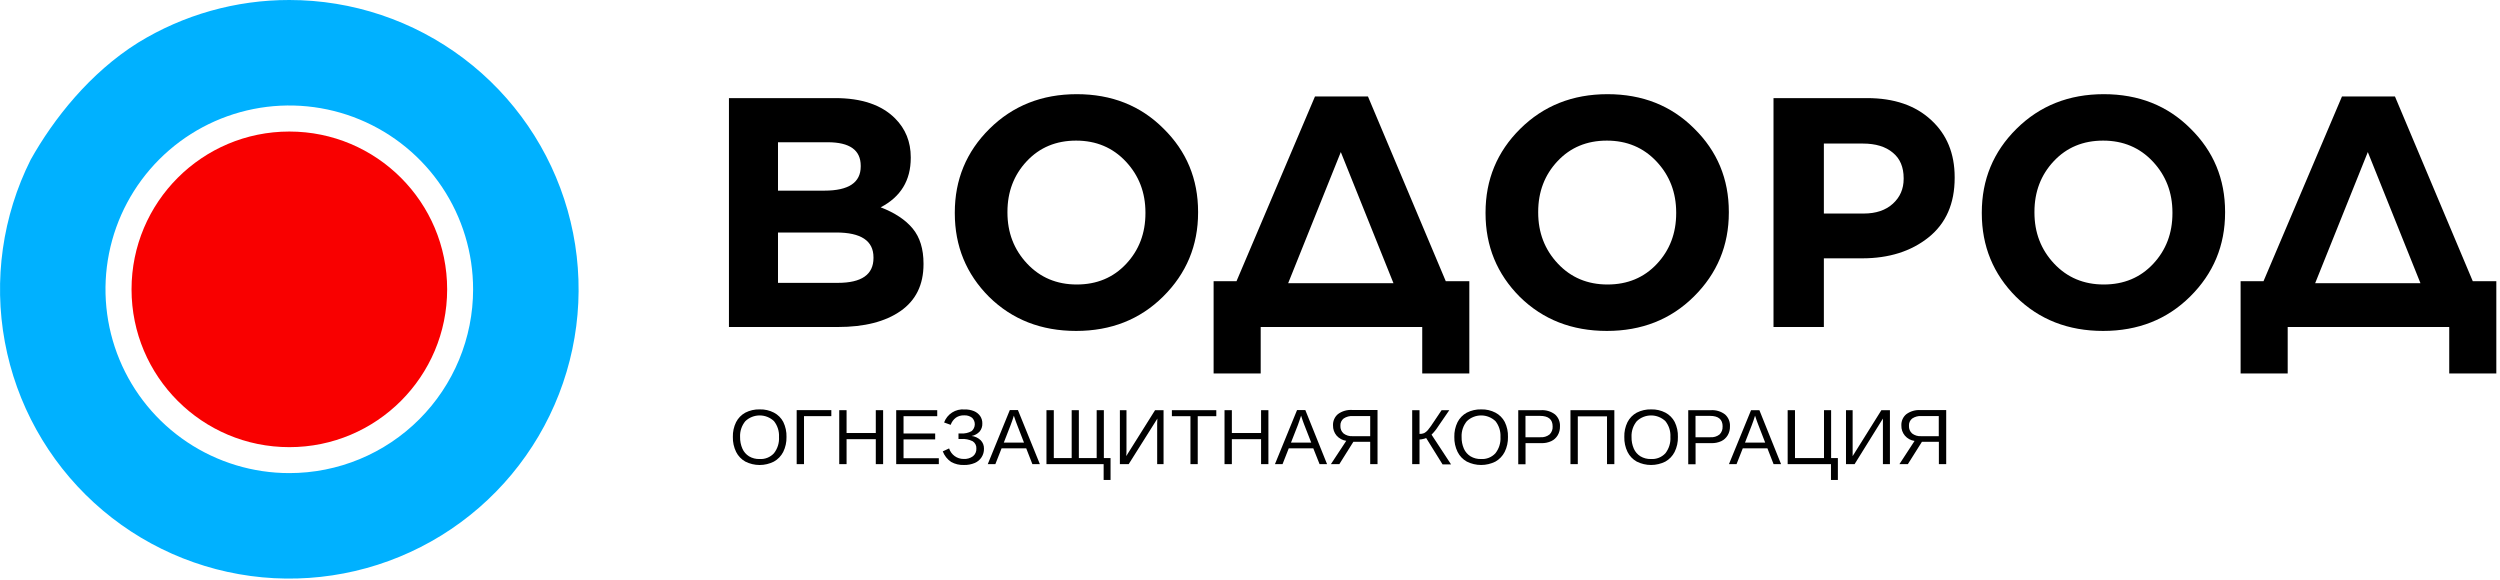<?xml version="1.0" encoding="UTF-8"?> <svg xmlns="http://www.w3.org/2000/svg" width="474" height="110" viewBox="0 0 474 110" fill="none"><path d="M149.12 82.85C149.144 83.829 148.931 84.8 148.5 85.68C148.106 86.456 147.49 87.097 146.73 87.52C145.891 87.944 144.965 88.164 144.025 88.164C143.085 88.164 142.159 87.944 141.32 87.52C140.566 87.099 139.956 86.462 139.57 85.69C139.139 84.807 138.926 83.833 138.95 82.85C138.923 81.878 139.132 80.913 139.56 80.04C139.95 79.278 140.56 78.651 141.31 78.24C142.154 77.808 143.092 77.594 144.04 77.62C144.981 77.592 145.915 77.805 146.75 78.24C147.501 78.635 148.115 79.249 148.51 80C148.94 80.887 149.149 81.865 149.12 82.85ZM147.7 82.85C147.759 81.768 147.421 80.701 146.75 79.85C146.018 79.153 145.046 78.765 144.035 78.765C143.024 78.765 142.052 79.153 141.32 79.85C140.625 80.691 140.268 81.76 140.32 82.85C140.304 83.613 140.454 84.371 140.76 85.07C141.024 85.669 141.464 86.175 142.02 86.52C142.624 86.878 143.318 87.055 144.02 87.03C144.526 87.062 145.033 86.982 145.503 86.793C145.974 86.604 146.397 86.313 146.74 85.94C147.429 85.063 147.77 83.963 147.7 82.85Z" fill="black"></path><path d="M152.44 78.9V88H151.05V77.76H157.62V78.9H152.44Z" fill="black"></path><path d="M160.51 83.27V88H159.12V77.77H160.51V82.1H166.05V77.77H167.44V88H166.05V83.27H160.51Z" fill="black"></path><path d="M178 86.88V88H169.92V77.77H177.7V78.91H171.31V82.19H177.31V83.31H171.31V86.88H178Z" fill="black"></path><path d="M182.77 88.16C181.919 88.195 181.074 87.995 180.33 87.58C179.61 87.092 179.058 86.394 178.75 85.58L179.95 85.02C180.138 85.605 180.508 86.115 181.006 86.475C181.505 86.835 182.105 87.026 182.72 87.02C183.349 87.057 183.972 86.873 184.48 86.5C184.692 86.327 184.86 86.106 184.971 85.856C185.082 85.606 185.133 85.333 185.12 85.06C185.14 84.785 185.086 84.51 184.963 84.264C184.839 84.017 184.652 83.809 184.42 83.66C183.748 83.327 182.999 83.178 182.25 83.23H181.73V82.18H182.25C182.928 82.23 183.606 82.081 184.2 81.75C184.386 81.597 184.537 81.406 184.644 81.19C184.751 80.974 184.812 80.738 184.821 80.497C184.831 80.257 184.789 80.016 184.699 79.793C184.609 79.569 184.473 79.367 184.3 79.2C183.867 78.874 183.331 78.715 182.79 78.75C182.244 78.729 181.706 78.879 181.25 79.18C180.785 79.524 180.436 80.002 180.25 80.55L179 80.1C179.286 79.32 179.821 78.655 180.522 78.209C181.224 77.763 182.052 77.559 182.88 77.63C183.492 77.613 184.102 77.722 184.67 77.95C185.139 78.145 185.544 78.467 185.84 78.88C186.123 79.298 186.266 79.795 186.25 80.3C186.273 80.857 186.088 81.402 185.73 81.83C185.329 82.262 184.799 82.553 184.22 82.66C184.866 82.736 185.47 83.021 185.94 83.47C186.145 83.68 186.305 83.929 186.411 84.202C186.518 84.475 186.568 84.767 186.56 85.06C186.577 85.637 186.419 86.206 186.106 86.691C185.794 87.177 185.342 87.556 184.81 87.78C184.165 88.051 183.469 88.181 182.77 88.16Z" fill="black"></path><path d="M189.9 85L188.72 88H187.28L191.46 77.75H193L197.16 88H195.74L194.57 85H189.9ZM192.23 78.8C192.15 79.07 192.05 79.37 191.94 79.7C191.83 80.03 191.72 80.33 191.62 80.58L190.32 83.92H194.15L192.84 80.54C192.773 80.373 192.683 80.133 192.57 79.82C192.46 79.53 192.35 79.19 192.23 78.82V78.8Z" fill="black"></path><path d="M198.41 88V77.77H199.8V86.85H203.19V77.77H204.55V86.85H207.93V77.77H209.29V86.85H210.56V91H209.25V88H198.41Z" fill="black"></path><path d="M219.44 79.36L214 88H212.33V77.77H213.58V84.49C213.58 84.77 213.58 85.07 213.58 85.4C213.58 85.73 213.58 86.09 213.53 86.48L219 77.77H220.61V88H219.4V81.21C219.4 80.91 219.4 80.61 219.4 80.3C219.4 79.99 219.42 79.68 219.44 79.36Z" fill="black"></path><path d="M227.09 78.91V88H225.71V78.91H222.19V77.77H230.61V78.91H227.09Z" fill="black"></path><path d="M233.56 83.27V88H232.17V77.77H233.56V82.1H239.1V77.77H240.49V88H239.1V83.27H233.56Z" fill="black"></path><path d="M244.35 85L243.17 88H241.73L245.92 77.75H247.49L251.61 88H250.19L249 85H244.35ZM246.69 78.8C246.6 79.07 246.51 79.37 246.39 79.7C246.27 80.03 246.17 80.33 246.08 80.58L244.77 83.92H248.61L247.29 80.54C247.223 80.373 247.133 80.133 247.02 79.82C246.907 79.507 246.797 79.173 246.69 78.82V78.8Z" fill="black"></path><path d="M256.6 83.76L253.94 88H252.34L255.25 83.58C254.536 83.478 253.883 83.124 253.41 82.58C252.961 82.043 252.722 81.36 252.74 80.66C252.72 80.253 252.795 79.848 252.958 79.475C253.121 79.102 253.368 78.772 253.68 78.51C254.455 77.945 255.403 77.668 256.36 77.73H261.18V88H259.79V83.76H256.6ZM254.14 80.76C254.126 81.028 254.172 81.296 254.276 81.544C254.38 81.791 254.539 82.012 254.74 82.19C255.228 82.557 255.831 82.738 256.44 82.7H259.79V78.88H256.5C255.881 78.841 255.266 79.006 254.75 79.35C254.545 79.512 254.382 79.721 254.276 79.96C254.169 80.198 254.123 80.459 254.14 80.72V80.76Z" fill="black"></path><path d="M269.14 83.33V88H267.75V77.77H269.14V82.27C269.441 82.282 269.74 82.231 270.02 82.12C270.278 81.98 270.509 81.793 270.7 81.57C271.107 81.07 271.485 80.545 271.83 80L273.32 77.78H274.78L272.72 80.78C272.351 81.372 271.915 81.919 271.42 82.41L275.12 88.05H273.51L270.4 83.05C270.214 83.132 270.02 83.192 269.82 83.23C269.599 83.293 269.37 83.326 269.14 83.33Z" fill="black"></path><path d="M285.91 82.85C285.934 83.829 285.721 84.8 285.29 85.68C284.898 86.453 284.285 87.094 283.53 87.52C282.689 87.941 281.761 88.16 280.82 88.16C279.879 88.16 278.951 87.941 278.11 87.52C277.356 87.099 276.746 86.462 276.36 85.69C275.929 84.807 275.716 83.833 275.74 82.85C275.713 81.878 275.922 80.913 276.35 80.04C276.74 79.278 277.35 78.651 278.1 78.24C278.947 77.808 279.889 77.594 280.84 77.62C281.778 77.593 282.708 77.806 283.54 78.24C284.291 78.635 284.905 79.249 285.3 80C285.734 80.885 285.944 81.864 285.91 82.85ZM284.49 82.85C284.549 81.768 284.211 80.701 283.54 79.85C282.809 79.154 281.839 78.766 280.83 78.766C279.821 78.766 278.851 79.154 278.12 79.85C277.425 80.691 277.068 81.76 277.12 82.85C277.101 83.612 277.248 84.37 277.55 85.07C277.814 85.669 278.253 86.175 278.81 86.52C279.414 86.878 280.108 87.055 280.81 87.03C281.316 87.063 281.823 86.982 282.293 86.793C282.764 86.604 283.187 86.313 283.53 85.94C284.219 85.063 284.56 83.963 284.49 82.85Z" fill="black"></path><path d="M295.77 80.85C295.788 81.439 295.639 82.022 295.34 82.53C295.054 83.014 294.629 83.401 294.12 83.64C293.531 83.911 292.888 84.041 292.24 84.02H289.24V88.02H287.86V77.77H292.17C293.128 77.711 294.076 77.998 294.84 78.58C295.156 78.864 295.404 79.216 295.565 79.609C295.726 80.002 295.796 80.426 295.77 80.85ZM294.38 80.85C294.38 79.52 293.58 78.85 291.99 78.85H289.23V82.9H292.05C292.675 82.95 293.295 82.764 293.79 82.38C293.992 82.186 294.149 81.951 294.251 81.69C294.353 81.429 294.397 81.149 294.38 80.87V80.85Z" fill="black"></path><path d="M299.15 78.94V88H297.76V77.77H306.08V88H304.69V78.94H299.15Z" fill="black"></path><path d="M318.13 82.85C318.158 83.83 317.945 84.801 317.51 85.68C317.121 86.456 316.507 87.096 315.75 87.52C314.909 87.941 313.981 88.16 313.04 88.16C312.099 88.16 311.171 87.941 310.33 87.52C309.576 87.099 308.966 86.462 308.58 85.69C308.152 84.806 307.943 83.832 307.97 82.85C307.939 81.879 308.145 80.914 308.57 80.04C308.96 79.278 309.57 78.651 310.32 78.24C311.167 77.808 312.109 77.594 313.06 77.62C314.001 77.593 314.934 77.806 315.77 78.24C316.516 78.638 317.126 79.251 317.52 80C317.954 80.885 318.164 81.864 318.13 82.85ZM316.71 82.85C316.774 81.767 316.436 80.699 315.76 79.85C315.029 79.154 314.059 78.766 313.05 78.766C312.041 78.766 311.071 79.154 310.34 79.85C309.645 80.691 309.288 81.76 309.34 82.85C309.321 83.612 309.468 84.37 309.77 85.07C310.034 85.669 310.473 86.175 311.03 86.52C311.634 86.877 312.328 87.054 313.03 87.03C313.537 87.062 314.046 86.981 314.518 86.792C314.99 86.604 315.414 86.313 315.76 85.94C316.442 85.06 316.779 83.961 316.71 82.85Z" fill="black"></path><path d="M328 80.85C328.018 81.439 327.869 82.022 327.57 82.53C327.285 83.011 326.864 83.398 326.36 83.64C325.771 83.909 325.127 84.038 324.48 84.02H321.48V88.02H320.09V77.77H324.4C325.358 77.711 326.306 77.998 327.07 78.58C327.386 78.864 327.634 79.216 327.795 79.609C327.956 80.002 328.026 80.426 328 80.85ZM326.61 80.85C326.61 79.52 325.81 78.85 324.22 78.85H321.47V82.9H324.28C324.905 82.951 325.526 82.765 326.02 82.38C326.22 82.185 326.376 81.949 326.476 81.689C326.576 81.428 326.618 81.149 326.6 80.87L326.61 80.85Z" fill="black"></path><path d="M330.43 85L329.25 88H327.81L332 77.77H333.58L337.69 88H336.27L335.1 85H330.43ZM332.76 78.8C332.68 79.07 332.58 79.37 332.47 79.7C332.36 80.03 332.25 80.33 332.15 80.58L330.85 83.92H334.68L333.37 80.54C333.297 80.373 333.207 80.133 333.1 79.82C333 79.53 332.88 79.19 332.76 78.82V78.8Z" fill="black"></path><path d="M338.94 88V77.77H340.33V86.85H345.83V77.77H347.18V86.85H348.46V91H347.15V88H338.94Z" fill="black"></path><path d="M357 79.36L351.63 88H350V77.77H351.26V84.49C351.26 84.77 351.26 85.07 351.26 85.4C351.26 85.73 351.26 86.09 351.26 86.48L356.71 77.77H358.33V88H357V81.21C357 80.91 357 80.61 357 80.3C357 79.99 357 79.68 357 79.36Z" fill="black"></path><path d="M364.4 83.76L361.73 88H360.13L363 83.6C362.288 83.501 361.637 83.146 361.17 82.6C360.717 82.065 360.478 81.381 360.5 80.68C360.478 80.273 360.552 79.867 360.715 79.493C360.878 79.12 361.126 78.79 361.44 78.53C362.215 77.965 363.163 77.689 364.12 77.75H369V88H367.61V83.76H364.4ZM361.94 80.76C361.926 81.028 361.972 81.296 362.076 81.544C362.18 81.791 362.339 82.012 362.54 82.19C363.027 82.559 363.63 82.74 364.24 82.7H367.59V78.88H364.29C363.674 78.841 363.062 79.006 362.55 79.35C362.345 79.512 362.182 79.721 362.076 79.96C361.969 80.198 361.923 80.459 361.94 80.72V80.76Z" fill="black"></path><path d="M54.86 -2.07474e-05C44.727 -0.012 34.791 2.792 26.16 8.1C17.05 13.81 10.16 22.53 5.81 30.29C0.466 40.962 -1.252 53.085 0.918 64.821C3.088 76.557 9.026 87.265 17.832 95.321C26.638 103.376 37.831 108.34 49.714 109.459C61.596 110.577 73.519 107.789 83.674 101.519C93.828 95.248 101.66 85.836 105.982 74.711C110.304 63.586 110.879 51.355 107.62 39.874C104.361 28.392 97.447 18.287 87.925 11.091C78.404 3.895 66.795 0.001 54.86 -2.07474e-05ZM54.86 89.7C47.967 89.702 41.227 87.659 35.495 83.831C29.762 80.002 25.294 74.559 22.655 68.191C20.016 61.823 19.325 54.815 20.669 48.053C22.014 41.292 25.333 35.082 30.207 30.207C35.082 25.333 41.292 22.014 48.054 20.669C54.815 19.325 61.823 20.016 68.191 22.655C74.56 25.294 80.002 29.762 83.831 35.495C87.659 41.227 89.702 47.966 89.7 54.86C89.7 59.435 88.799 63.966 87.048 68.193C85.297 72.42 82.731 76.26 79.496 79.496C76.26 82.731 72.42 85.297 68.193 87.048C63.966 88.799 59.435 89.7 54.86 89.7Z" fill="#00B1FF"></path><path d="M54.86 84.78C71.384 84.78 84.78 71.384 84.78 54.86C84.78 38.336 71.384 24.94 54.86 24.94C38.336 24.94 24.94 38.336 24.94 54.86C24.94 71.384 38.336 84.78 54.86 84.78Z" fill="#F90000"></path><path d="M138.208 62V18.6H158.358C163.359 18.6 167.141 19.881 169.704 22.444C171.688 24.428 172.68 26.887 172.68 29.822V29.946C172.68 34.203 170.779 37.324 166.976 39.308C169.663 40.341 171.688 41.685 173.052 43.338C174.416 44.991 175.098 47.203 175.098 49.972V50.096C175.098 53.981 173.651 56.937 170.758 58.962C167.865 60.987 163.897 62 158.854 62H138.208ZM163.194 31.558V31.434C163.194 28.458 161.107 26.97 156.932 26.97H147.508V36.146H156.312C160.9 36.146 163.194 34.617 163.194 31.558ZM165.612 48.918V48.794C165.612 45.653 163.256 44.082 158.544 44.082H147.508V53.63H158.854C163.359 53.63 165.612 52.059 165.612 48.918Z" fill="black"></path><path d="M220.524 56.234C216.143 60.574 210.645 62.744 204.032 62.744C197.419 62.744 191.921 60.595 187.54 56.296C183.2 51.956 181.03 46.665 181.03 40.424V40.3C181.03 34.059 183.221 28.768 187.602 24.428C192.025 20.047 197.543 17.856 204.156 17.856C210.769 17.856 216.246 20.026 220.586 24.366C224.967 28.665 227.158 33.935 227.158 40.176V40.3C227.158 46.541 224.947 51.853 220.524 56.234ZM194.732 49.972C197.212 52.617 200.353 53.94 204.156 53.94C207.959 53.94 211.079 52.638 213.518 50.034C215.957 47.43 217.176 44.227 217.176 40.424V40.3C217.176 36.497 215.936 33.273 213.456 30.628C210.976 27.983 207.835 26.66 204.032 26.66C200.229 26.66 197.109 27.962 194.67 30.566C192.231 33.17 191.012 36.373 191.012 40.176V40.3C191.012 44.103 192.252 47.327 194.732 49.972Z" fill="black"></path><path d="M230.1 53.32H234.44L249.32 18.29H259.364L274.12 53.32H278.584V70.804H269.656V62H239.028V70.804H230.1V53.32ZM254.218 28.83L244.236 53.692H264.2L254.218 28.83Z" fill="black"></path><path d="M321.153 56.234C316.772 60.574 311.274 62.744 304.661 62.744C298.048 62.744 292.55 60.595 288.169 56.296C283.829 51.956 281.659 46.665 281.659 40.424V40.3C281.659 34.059 283.85 28.768 288.231 24.428C292.654 20.047 298.172 17.856 304.785 17.856C311.398 17.856 316.875 20.026 321.215 24.366C325.596 28.665 327.787 33.935 327.787 40.176V40.3C327.787 46.541 325.576 51.853 321.153 56.234ZM295.361 49.972C297.841 52.617 300.982 53.94 304.785 53.94C308.588 53.94 311.708 52.638 314.147 50.034C316.586 47.43 317.805 44.227 317.805 40.424V40.3C317.805 36.497 316.565 33.273 314.085 30.628C311.605 27.983 308.464 26.66 304.661 26.66C300.858 26.66 297.738 27.962 295.299 30.566C292.86 33.17 291.641 36.373 291.641 40.176V40.3C291.641 44.103 292.881 47.327 295.361 49.972Z" fill="black"></path><path d="M336.257 62V18.6H353.989C359.114 18.6 363.165 19.985 366.141 22.754C369.117 25.482 370.605 29.099 370.605 33.604V33.728C370.605 38.605 368.952 42.367 365.645 45.012C362.338 47.657 358.143 48.98 353.059 48.98H345.805V62H336.257ZM345.805 40.486H353.369C355.684 40.486 357.523 39.866 358.887 38.626C360.251 37.386 360.933 35.815 360.933 33.914V33.79C360.933 31.682 360.251 30.07 358.887 28.954C357.523 27.797 355.621 27.218 353.183 27.218H345.805V40.486Z" fill="black"></path><path d="M415.243 56.234C410.862 60.574 405.364 62.744 398.751 62.744C392.138 62.744 386.64 60.595 382.259 56.296C377.919 51.956 375.749 46.665 375.749 40.424V40.3C375.749 34.059 377.94 28.768 382.321 24.428C386.744 20.047 392.262 17.856 398.875 17.856C405.488 17.856 410.965 20.026 415.305 24.366C419.686 28.665 421.877 33.935 421.877 40.176V40.3C421.877 46.541 419.666 51.853 415.243 56.234ZM389.451 49.972C391.931 52.617 395.072 53.94 398.875 53.94C402.678 53.94 405.798 52.638 408.237 50.034C410.676 47.43 411.895 44.227 411.895 40.424V40.3C411.895 36.497 410.655 33.273 408.175 30.628C405.695 27.983 402.554 26.66 398.751 26.66C394.948 26.66 391.828 27.962 389.389 30.566C386.95 33.17 385.731 36.373 385.731 40.176V40.3C385.731 44.103 386.971 47.327 389.451 49.972Z" fill="black"></path><path d="M424.819 53.32H429.159L444.039 18.29H454.083L468.839 53.32H473.303V70.804H464.375V62H433.747V70.804H424.819V53.32ZM448.937 28.83L438.955 53.692H458.919L448.937 28.83Z" fill="black"></path></svg> 